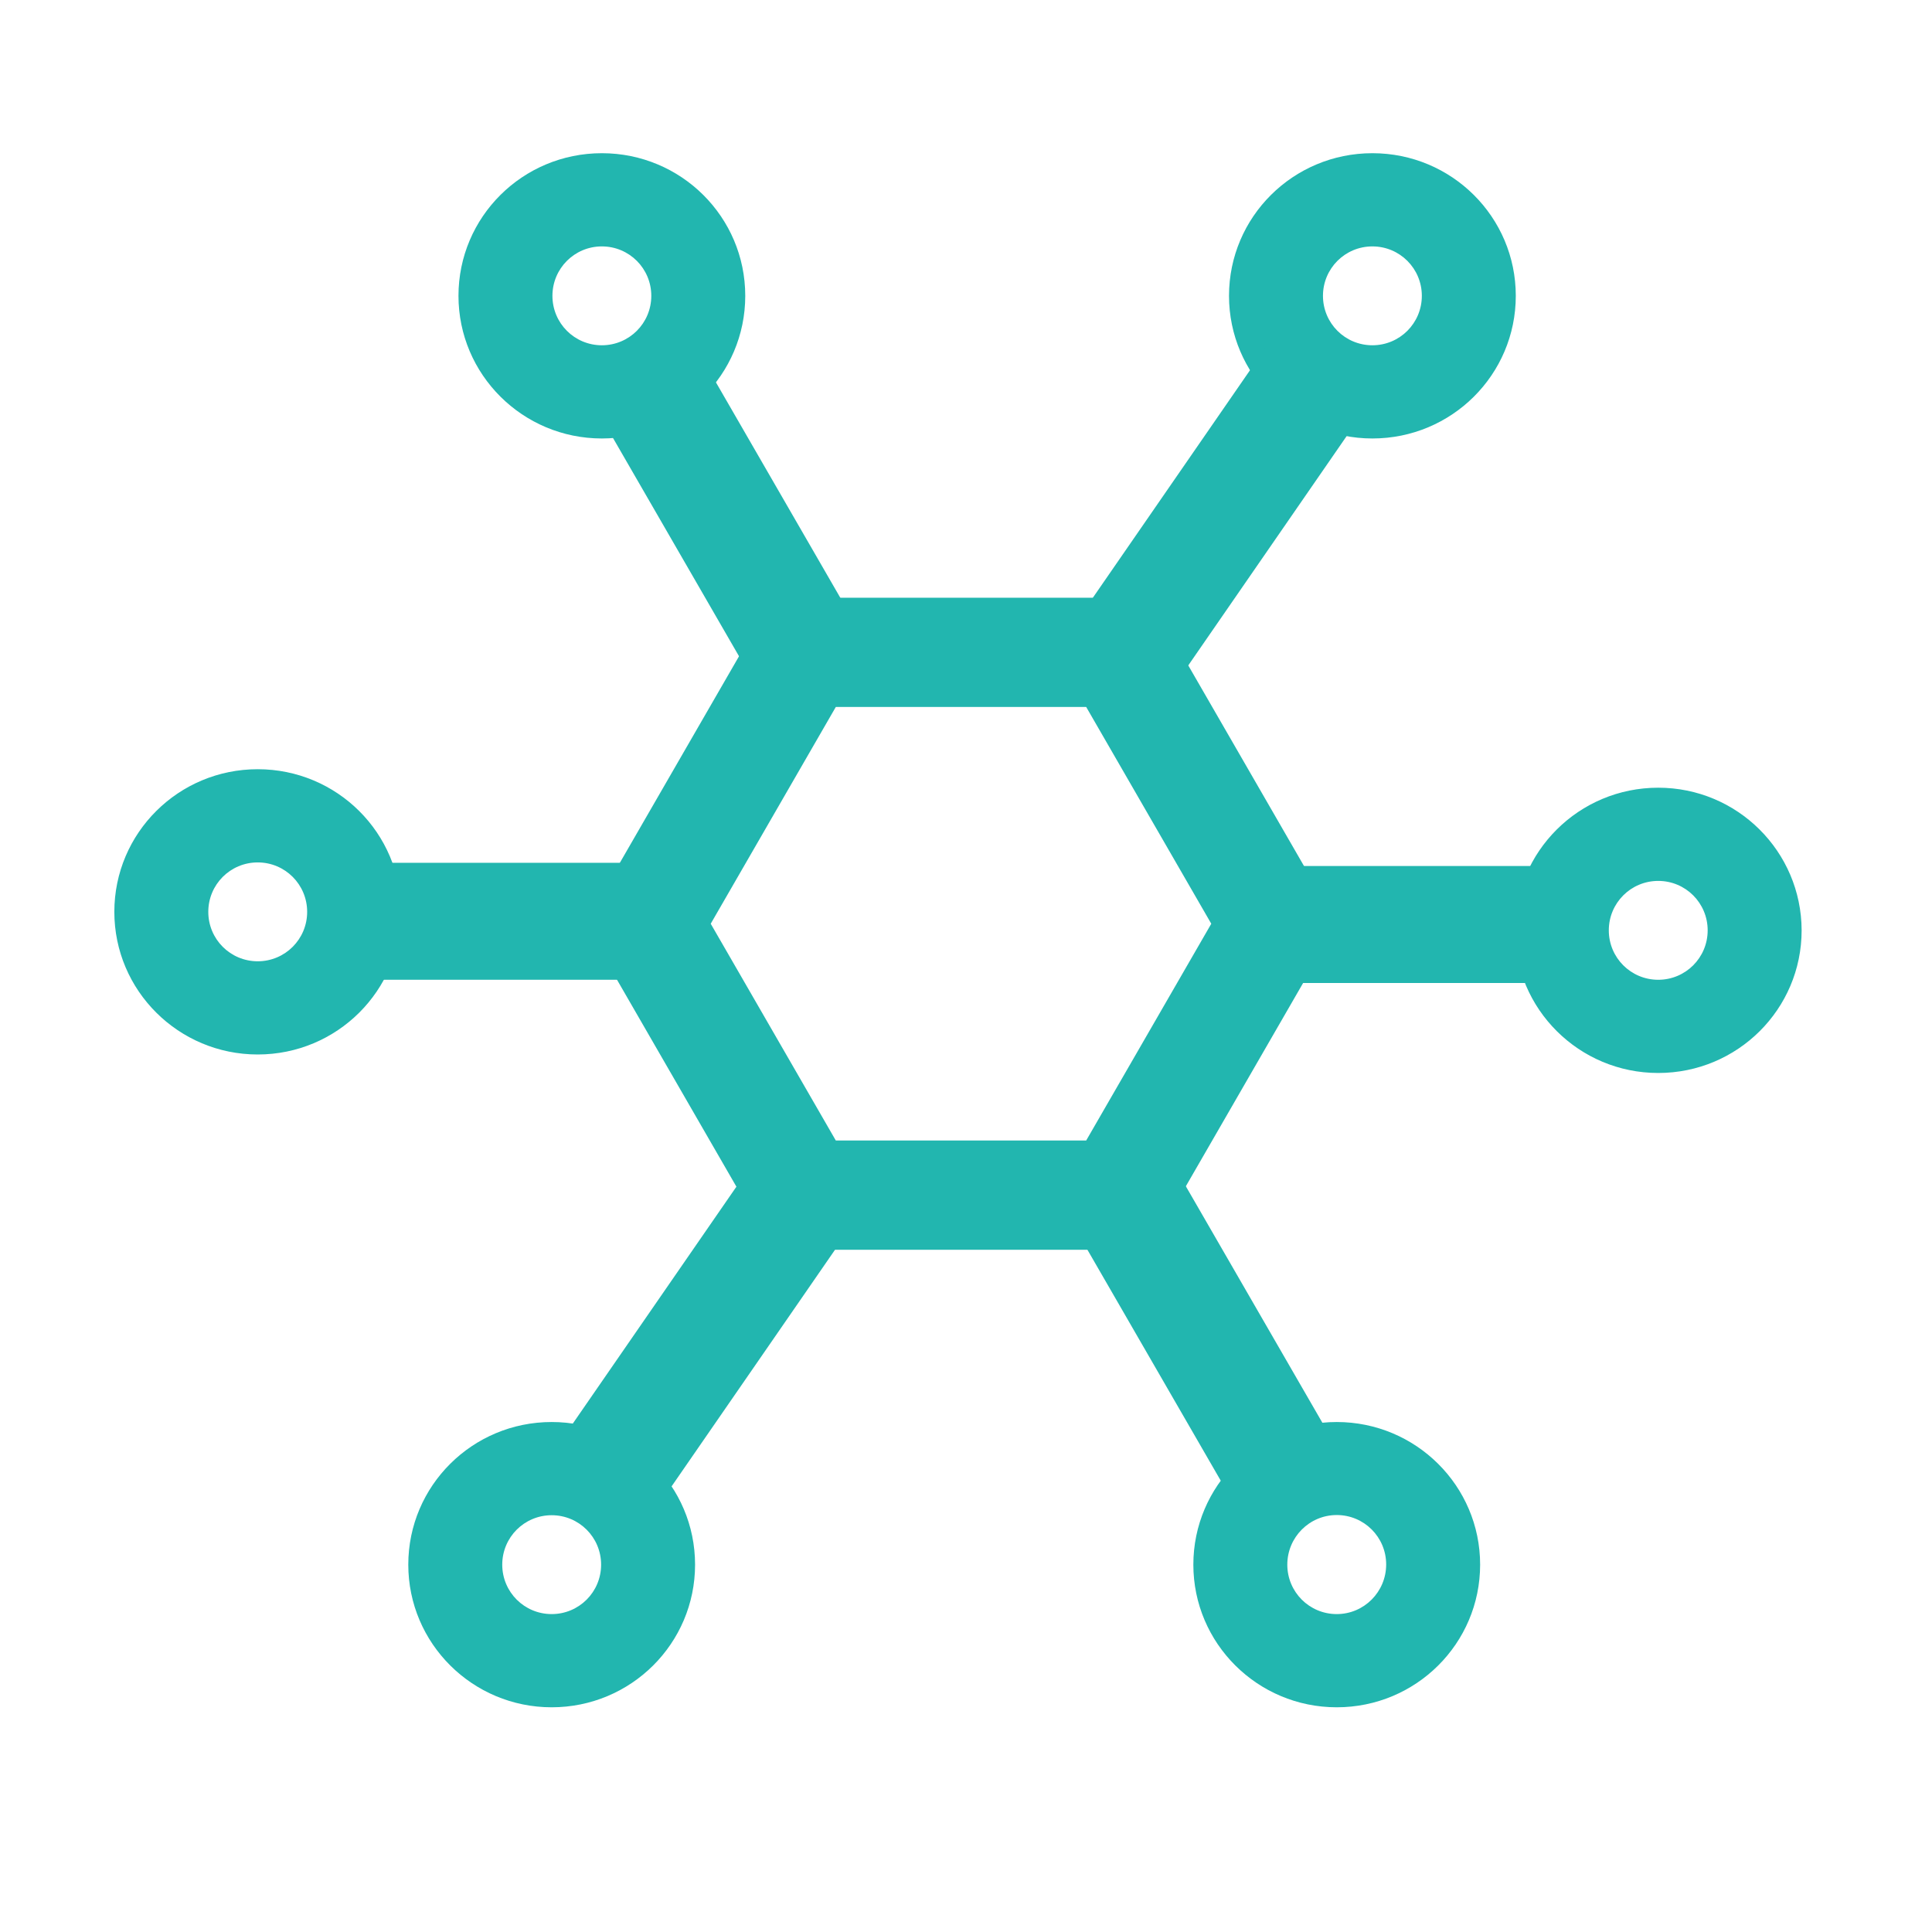 <?xml version="1.0" encoding="UTF-8" standalone="no"?>
<svg xmlns="http://www.w3.org/2000/svg" xmlns:xlink="http://www.w3.org/1999/xlink" class="icon" viewBox="0 0 1024 1024" version="1.1" width="200" height="200">
  <path d="M609.1 316.8H409.6l-99.7 172.8 99.7 172.8h199.5l99.7-172.8-99.7-172.8z m-33.4 287.7H443l-66.3-114.9L443 374.7h132.7L642 489.6l-66.3 114.9z" fill="#22b6af"></path>
  <path d="M186.3 457.3h174.3v62H186.3zM663.4 459h174.3v62H663.4zM727.4 81.2c-42 0-76 33.8-76 75.6 0 41.7 34 75.6 76 75.6s76-33.8 76-75.6-34-75.6-76-75.6z m0 101.8c-14.5 0-26.2-11.7-26.2-26.2s11.7-26.2 26.2-26.2 26.2 11.7 26.2 26.2-11.7 26.2-26.2 26.2z" fill="#22b6af"></path>
  <path d="M578.131 318.405l99.055-143.414 51.013 35.234-99.054 143.414zM358.88 167.005l87.15 150.944-53.692 31-87.15-150.944z" fill="#22b6af"></path>
  <path d="M319 81.2c-42 0-76 33.8-76 75.6 0 41.7 34 75.6 76 75.6s76-33.8 76-75.6-34-75.6-76-75.6z m0 101.8c-14.5 0-26.2-11.7-26.2-26.2s11.7-26.2 26.2-26.2 26.2 11.7 26.2 26.2S333.5 183 319 183zM878.9 417.5c-42 0-76 33.8-76 75.6 0 41.7 34 75.6 76 75.6s76-33.8 76-75.6c-0.1-41.8-34.1-75.6-76-75.6z m0 101.8c-14.5 0-26.2-11.7-26.2-26.2s11.7-26.2 26.2-26.2 26.2 11.7 26.2 26.2-11.7 26.2-26.2 26.2zM136.6 407.7c-42 0-76 33.8-76 75.6 0 41.7 34 75.6 76 75.6s76-33.8 76-75.6-34-75.6-76-75.6z m0 101.8c-14.5 0-26.2-11.7-26.2-26.2s11.7-26.2 26.2-26.2 26.2 11.7 26.2 26.2-11.7 26.2-26.2 26.2zM626.43 625.128l87.15 150.943-53.692 31-87.15-150.943z" fill="#22b6af"></path>
  <path d="M708.5 753.7c-42 0-76 33.8-76 75.6 0 41.7 34 75.6 76 75.6s76-33.8 76-75.6-34.1-75.6-76-75.6z m0 101.8c-14.5 0-26.2-11.7-26.2-26.2S694 803 708.5 803s26.2 11.7 26.2 26.2-11.7 26.3-26.2 26.3zM292.716 770.27l99.054-143.415 51.014 35.235-99.055 143.414z" fill="#22b6af"></path>
  <path d="M292.4 753.7c-42 0-76 33.8-76 75.6 0 41.7 34 75.6 76 75.6s76-33.8 76-75.6-34-75.6-76-75.6z m0 101.8c-14.5 0-26.2-11.7-26.2-26.2s11.7-26.2 26.2-26.2 26.2 11.7 26.2 26.2-11.7 26.2-26.2 26.2z" fill="#22b6af"></path>
</svg>
